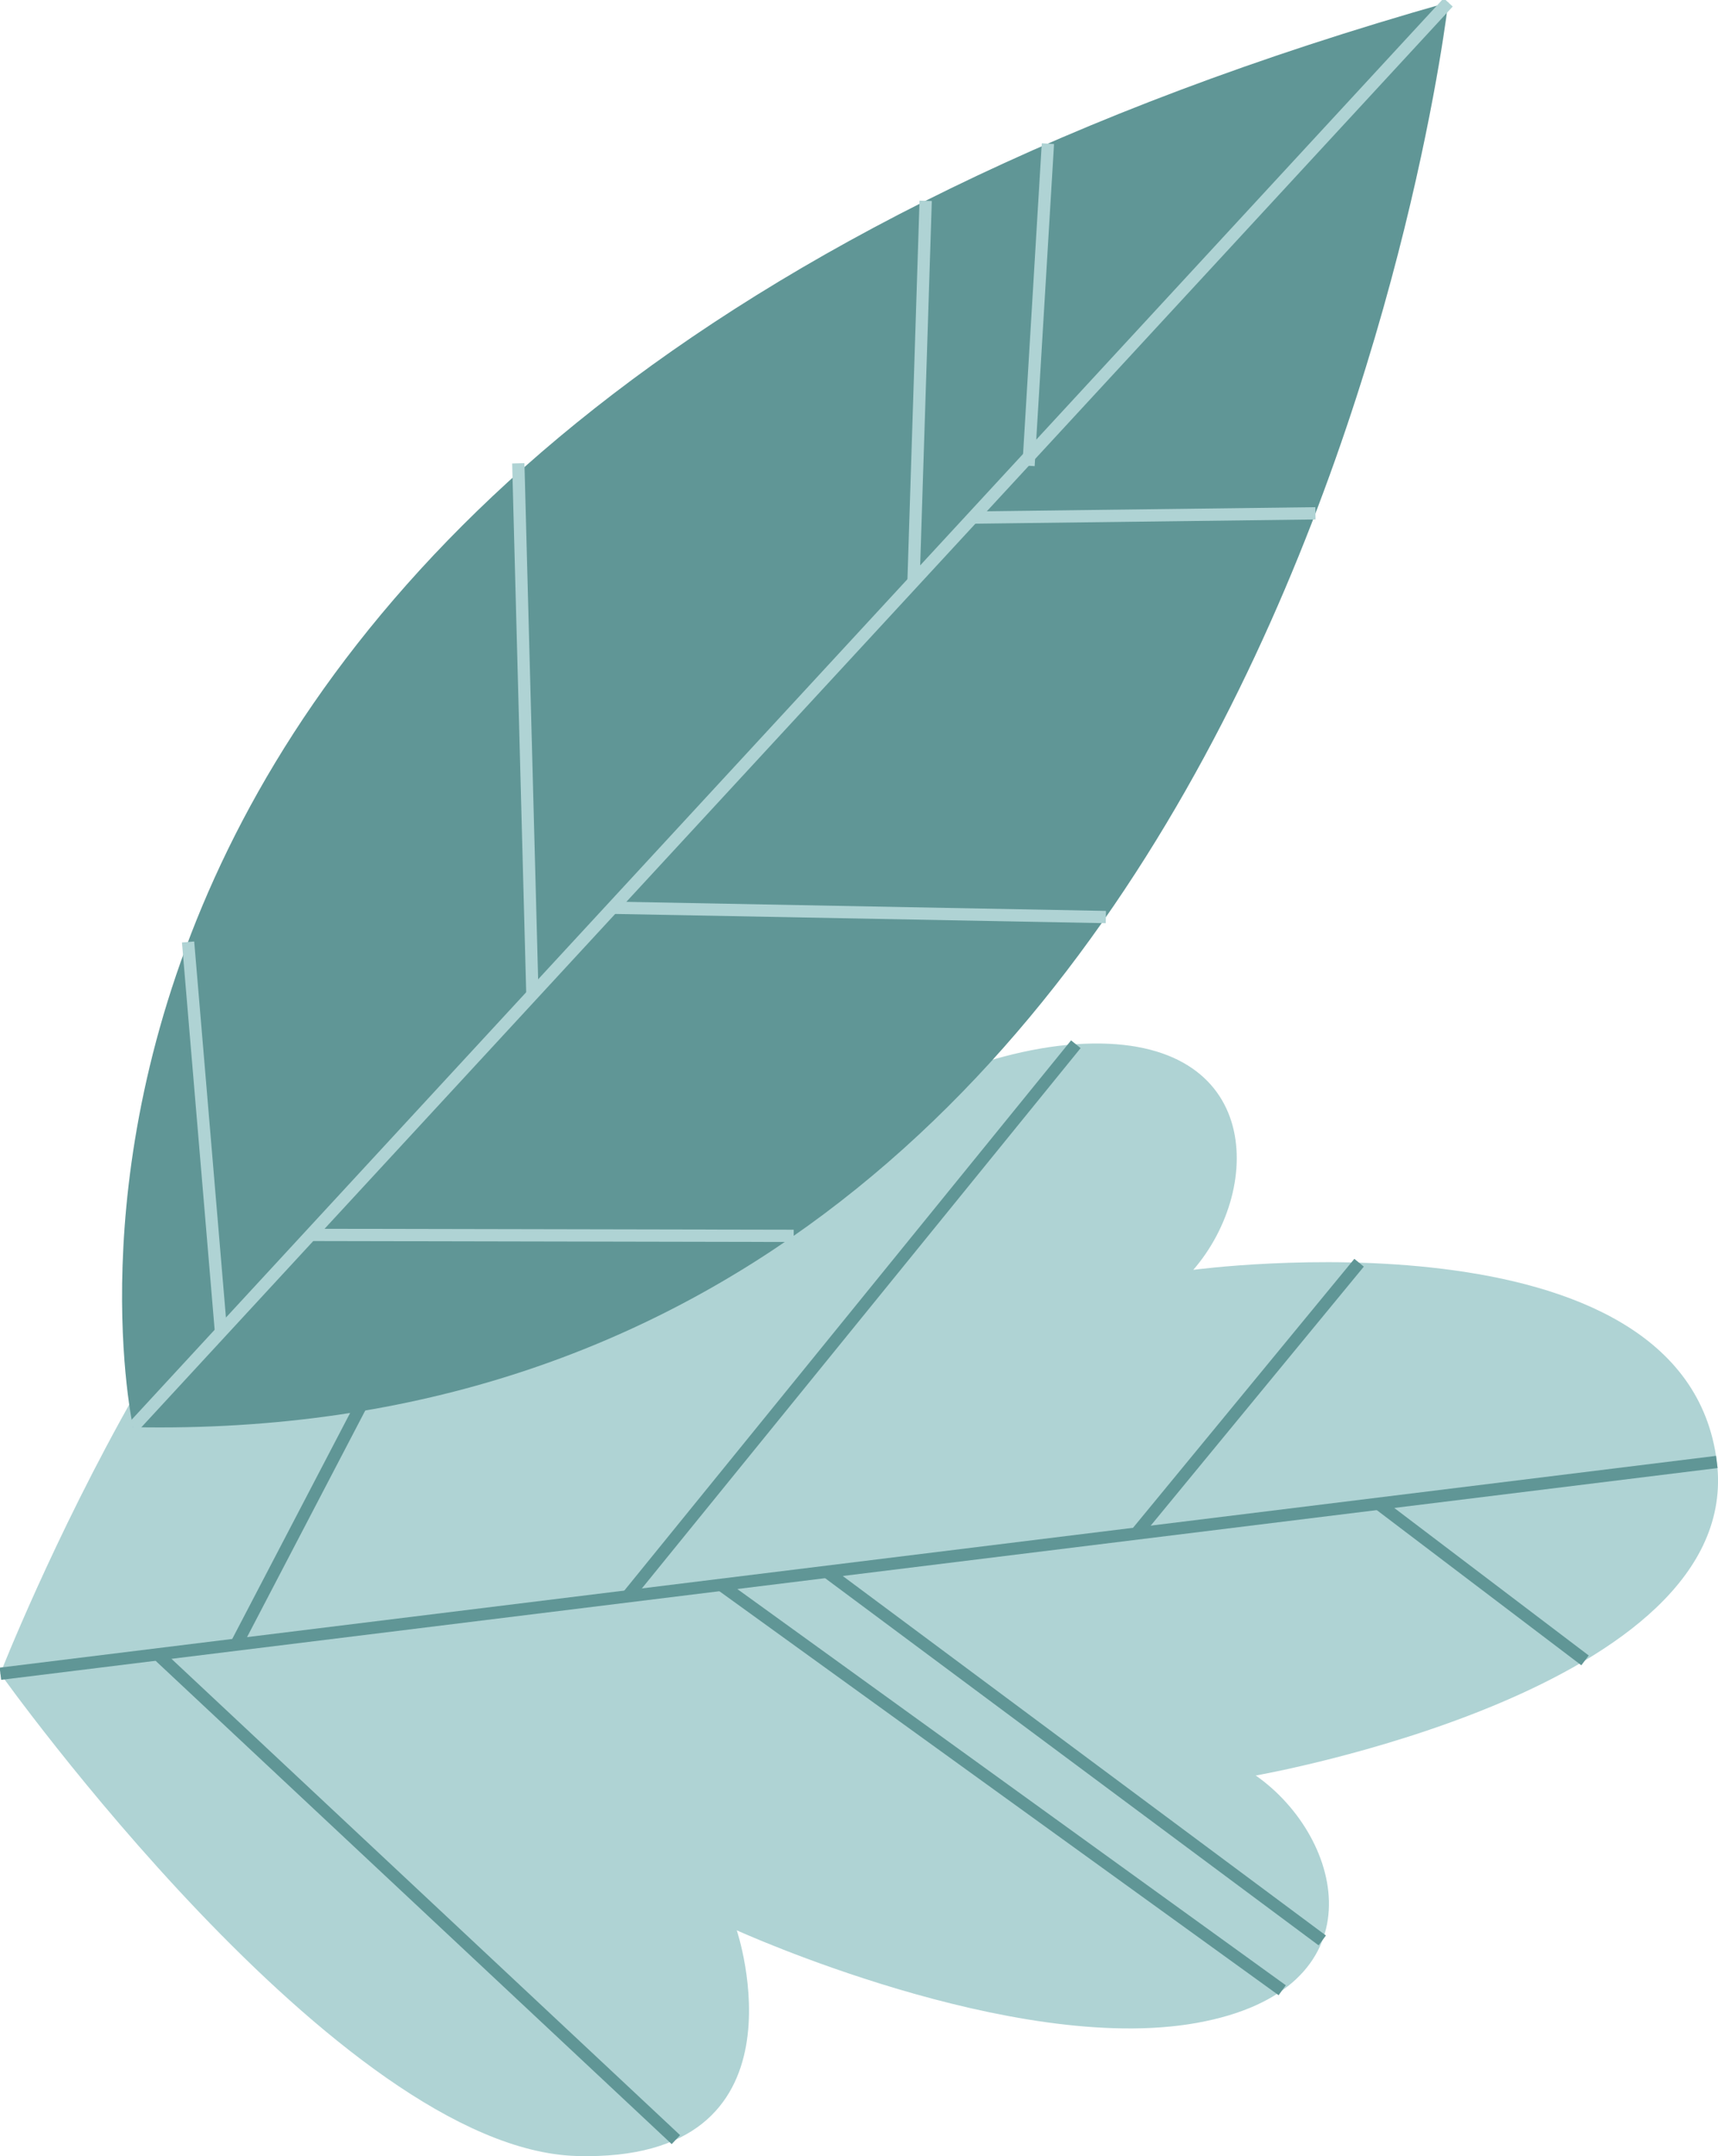 <svg id="Group_45576" data-name="Group 45576" xmlns="http://www.w3.org/2000/svg" xmlns:xlink="http://www.w3.org/1999/xlink" width="69.951" height="87.781" viewBox="0 0 69.951 87.781">
  <defs>
    <clipPath id="clip-path">
      <rect id="Rectangle_22419" data-name="Rectangle 22419" width="69.951" height="87.781" fill="none"/>
    </clipPath>
  </defs>
  <g id="Group_45575" data-name="Group 45575" clip-path="url(#clip-path)">
    <path id="Path_590627" data-name="Path 590627" d="M30.016,110.22s11.231,5.111,18.719,3.769,6.057-7.515,2.408-10.073c0,0,19.921-3.475,18.775-12.765C68.618,80.621,48.6,83.33,48.6,83.33c2.918-3.368,2.805-9.7-4.784-9.186s-17.241,8.2-17.241,8.2.786-9.947-8.55-7.328-18,24.751-18,24.751S13.81,119.135,23.5,119.407s6.512-9.187,6.512-9.187" transform="translate(-0.013 -31.632)" fill="#afd3d4"/>
    <line id="Line_269" data-name="Line 269" x1="69.886" y2="8.622" transform="translate(0.017 59.519)" fill="none" stroke="#609696" stroke-width="0.5"/>
    <line id="Line_270" data-name="Line 270" x1="9.074" y2="11.027" transform="translate(46.263 51.408)" fill="none" stroke="#609696" stroke-width="0.5"/>
    <line id="Line_271" data-name="Line 271" x1="20.175" y1="15.009" transform="translate(33.663 63.989)" fill="none" stroke="#609696" stroke-width="0.5"/>
    <line id="Line_272" data-name="Line 272" x1="22.85" y1="16.505" transform="translate(29.357 64.521)" fill="none" stroke="#609696" stroke-width="0.5"/>
    <line id="Line_273" data-name="Line 273" x1="8.41" y1="6.379" transform="translate(56.127 61.218)" fill="none" stroke="#609696" stroke-width="0.5"/>
    <line id="Line_274" data-name="Line 274" x1="18.254" y2="22.477" transform="translate(25.551 42.513)" fill="none" stroke="#609696" stroke-width="0.5"/>
    <line id="Line_275" data-name="Line 275" x1="12.468" y2="23.898" transform="translate(9.617 43.058)" fill="none" stroke="#609696" stroke-width="0.5"/>
    <line id="Line_276" data-name="Line 276" x1="21.099" y1="19.757" transform="translate(6.421 67.351)" fill="none" stroke="#609696" stroke-width="0.5"/>
    <path id="Path_590628" data-name="Path 590628" d="M9.12,58.176S.121,17.863,62.667.17c0,0-6.709,58.926-53.547,58.006" transform="translate(-3.701 -0.073)" fill="#609696"/>
    <line id="Line_277" data-name="Line 277" y1="58.006" x2="53.547" transform="translate(5.419 0.097)" fill="none" stroke="#afd3d4" stroke-width="0.5"/>
    <line id="Line_278" data-name="Line 278" x1="0.789" y2="13.115" transform="translate(41.878 5.848)" fill="none" stroke="#afd3d4" stroke-width="0.5"/>
    <line id="Line_279" data-name="Line 279" x1="0.495" y2="15.505" transform="translate(37.195 8.176)" fill="none" stroke="#afd3d4" stroke-width="0.5"/>
    <line id="Line_280" data-name="Line 280" x2="0.574" y2="21.628" transform="translate(21.103 18.863)" fill="none" stroke="#afd3d4" stroke-width="0.5"/>
    <line id="Line_281" data-name="Line 281" x2="1.34" y2="15.878" transform="translate(7.658 38.349)" fill="none" stroke="#afd3d4" stroke-width="0.5"/>
    <line id="Line_282" data-name="Line 282" x2="19.671" y2="0.039" transform="translate(12.646 50.275)" fill="none" stroke="#afd3d4" stroke-width="0.5"/>
    <line id="Line_283" data-name="Line 283" x2="20.086" y2="0.379" transform="translate(24.941 36.956)" fill="none" stroke="#afd3d4" stroke-width="0.5"/>
    <line id="Line_284" data-name="Line 284" y1="0.174" x2="13.956" transform="translate(39.605 20.898)" fill="none" stroke="#afd3d4" stroke-width="0.5"/>
  </g>
</svg>

